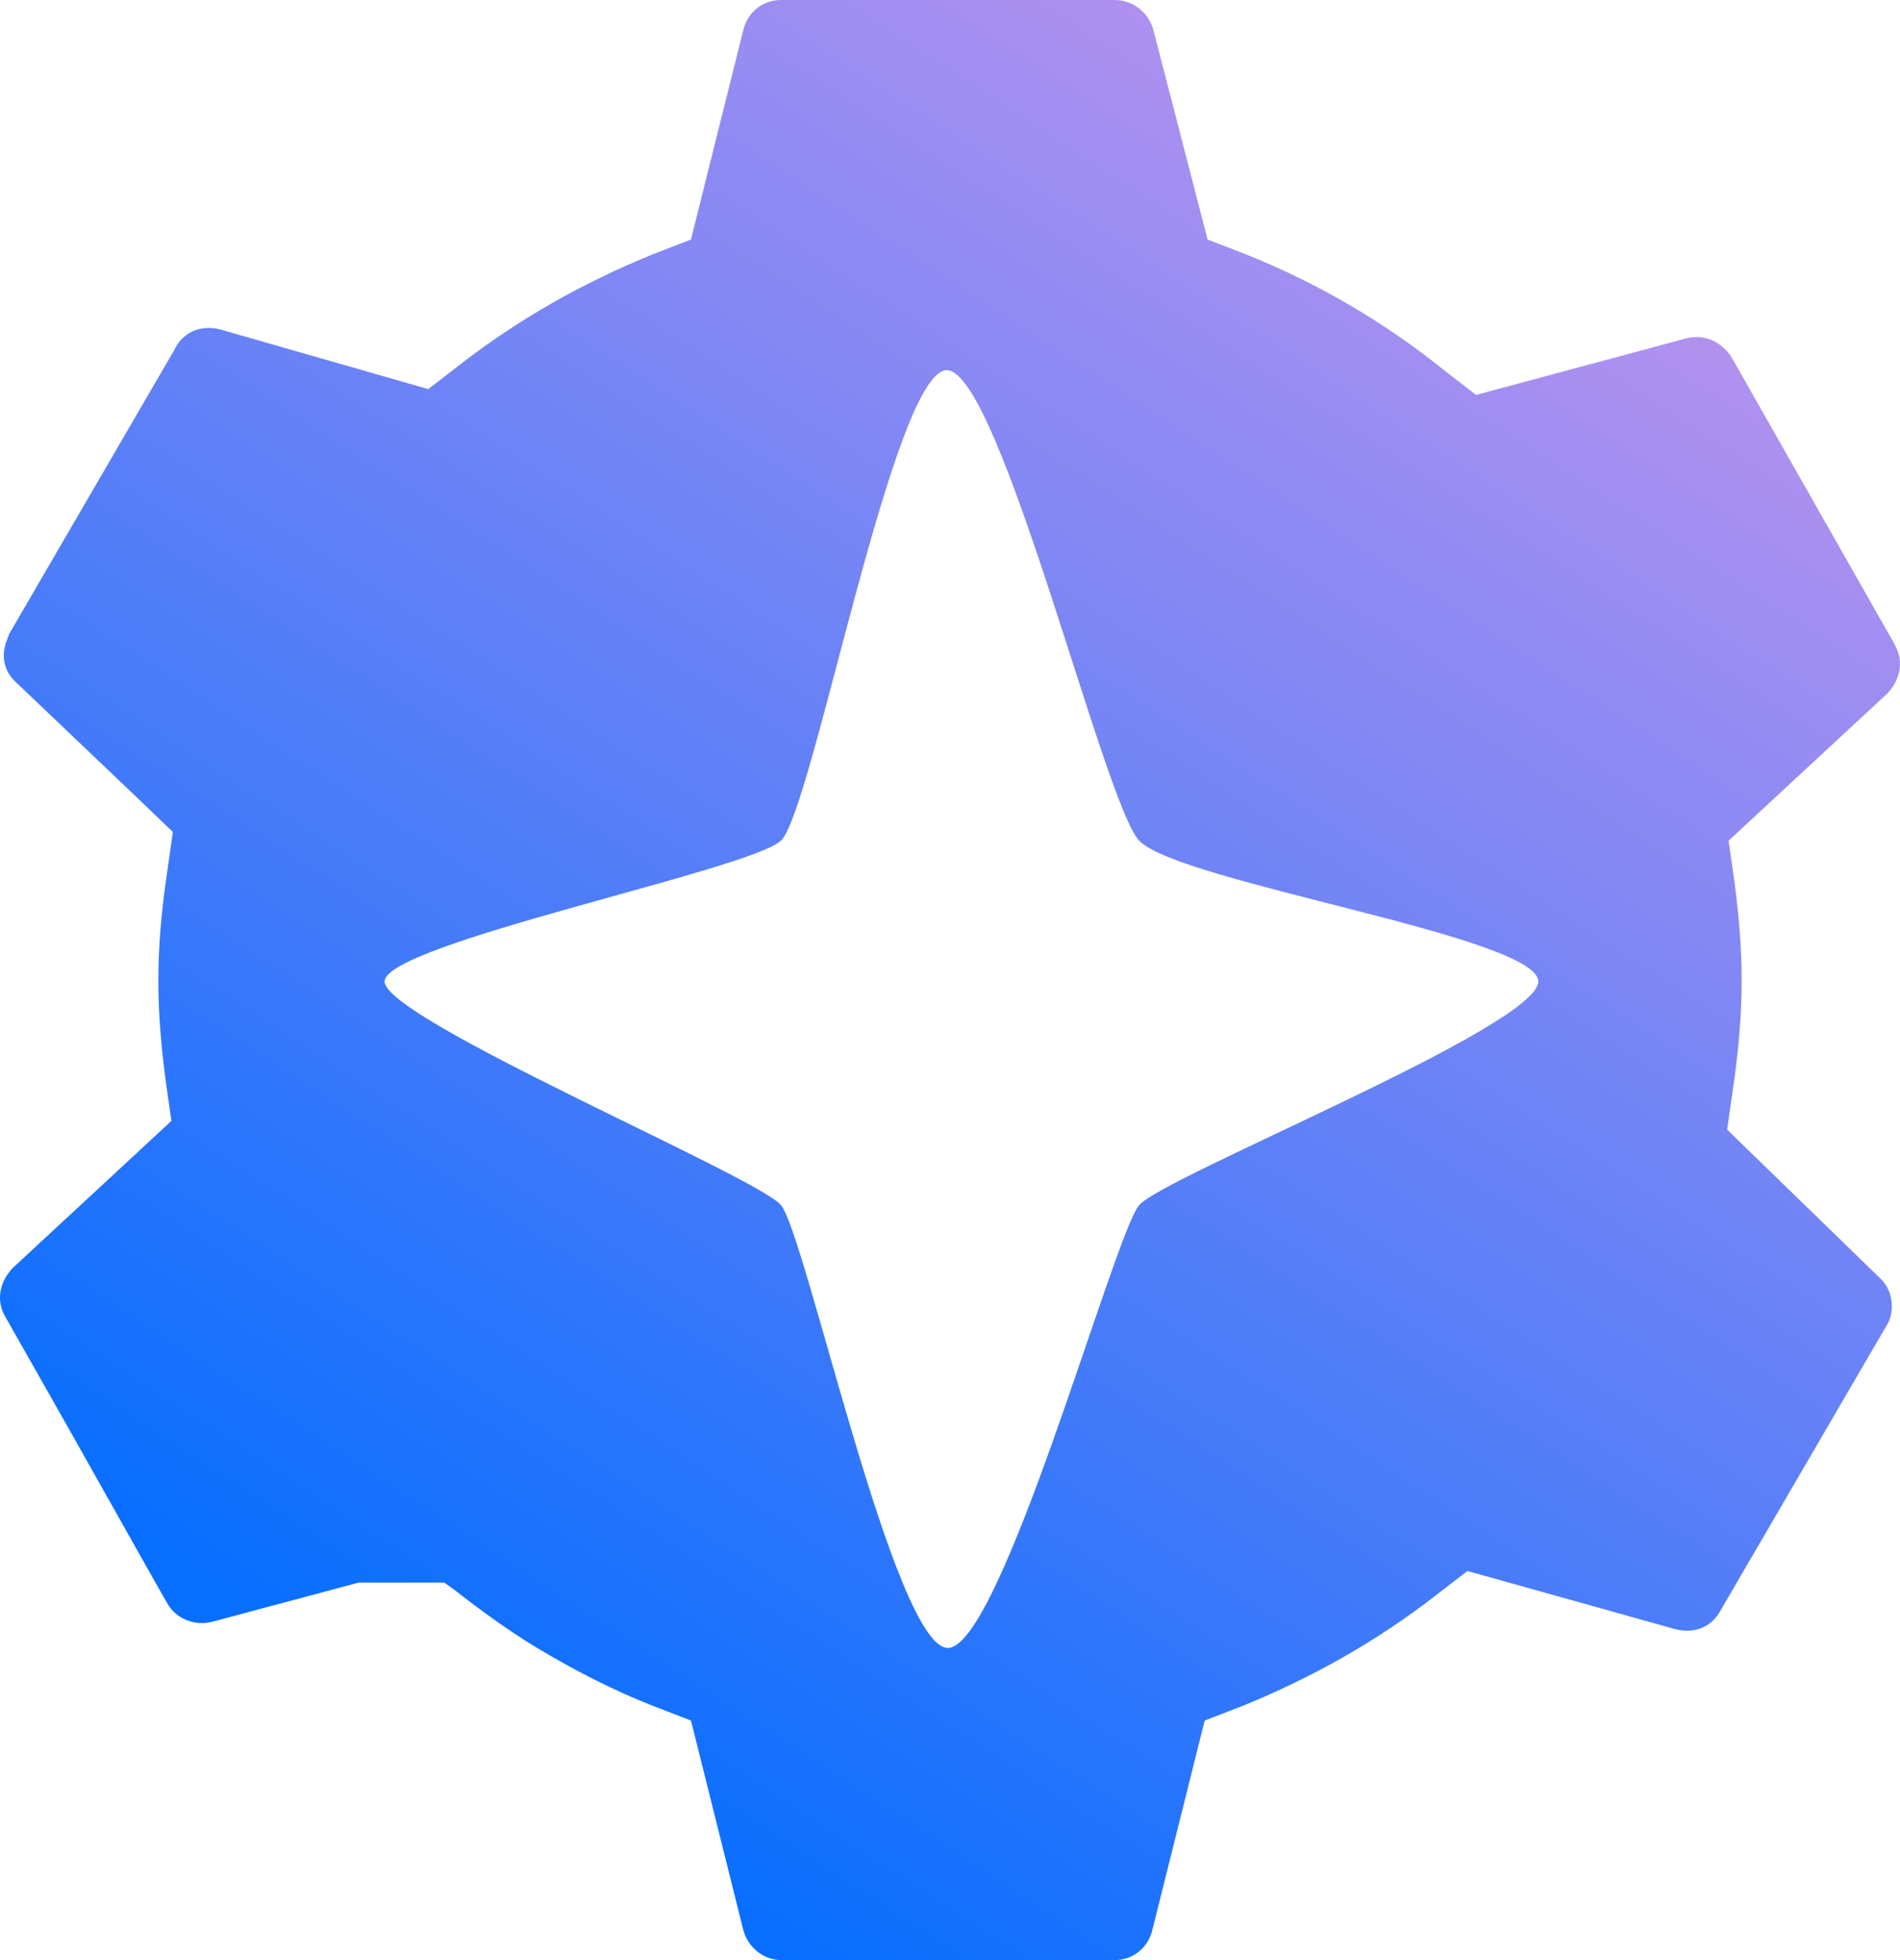 <svg width="64" height="66" viewBox="0 0 64 66" fill="none" xmlns="http://www.w3.org/2000/svg">
<path d="M63.31 43.022L58.177 38.036L58.373 36.667C58.568 35.347 58.666 34.124 58.666 33C58.666 31.876 58.568 30.8 58.421 29.676L58.226 28.307L63.554 23.369C63.994 22.929 64.141 22.293 63.847 21.756L63.798 21.658L58.324 12.027C57.981 11.489 57.395 11.244 56.808 11.391L49.72 13.298L48.645 12.467C46.641 10.853 44.392 9.533 41.948 8.556L40.677 8.067L38.868 1.076C38.721 0.44 38.184 0 37.548 0H26.305C25.718 0 25.181 0.391 25.034 1.027L23.274 8.067L22.003 8.556C19.608 9.533 17.457 10.756 15.502 12.271L14.427 13.102L7.436 11.098C6.703 10.902 6.165 11.244 5.921 11.684L5.872 11.782L0.299 21.364C0.299 21.413 0.25 21.462 0.25 21.511C0.055 21.951 0.055 22.538 0.544 22.978L4.65 26.889L5.823 28.013L5.628 29.382C5.432 30.702 5.334 31.876 5.334 33.049C5.334 34.173 5.432 35.249 5.579 36.373L5.774 37.742L0.446 42.68C0.006 43.12 -0.141 43.756 0.153 44.293L2.206 47.911L5.236 53.289L5.628 53.973C5.921 54.511 6.556 54.756 7.143 54.609L12.08 53.289H14.964L15.306 53.533C16.186 54.218 17.115 54.902 18.093 55.489C19.315 56.222 20.635 56.907 22.003 57.444L23.274 57.933L23.47 58.716L25.034 64.973C25.181 65.56 25.718 66 26.305 66H37.548C38.135 66 38.673 65.609 38.819 64.973L40.579 57.933L41.85 57.444C44.245 56.467 46.396 55.244 48.351 53.729L49.427 52.898L56.417 54.853C57.15 55.049 57.688 54.707 57.932 54.267L63.603 44.538C63.798 44.147 63.798 43.462 63.31 43.022ZM31.927 55.489C30.124 55.489 27.137 41.556 26.305 40.578C25.473 39.6 12.954 34.32 12.954 33.049C12.954 31.778 25.236 29.304 26.305 28.307C27.375 27.309 30.124 12.271 31.927 12.467C33.729 12.662 37.197 27.084 38.373 28.307C39.738 29.724 51.816 31.533 51.816 33.049C51.816 34.564 39.22 39.6 38.373 40.578C37.527 41.556 33.729 55.489 31.927 55.489Z" fill="url(#paint0_linear_90_23)"/>
<defs>
<linearGradient id="paint0_linear_90_23" x1="64.037" y1="-15.889" x2="15.39" y2="58.906" gradientUnits="userSpaceOnUse">
<stop stop-color="#F8A0E9"/>
<stop offset="1" stop-color="#076EFF"/>
</linearGradient>
</defs>
</svg>
